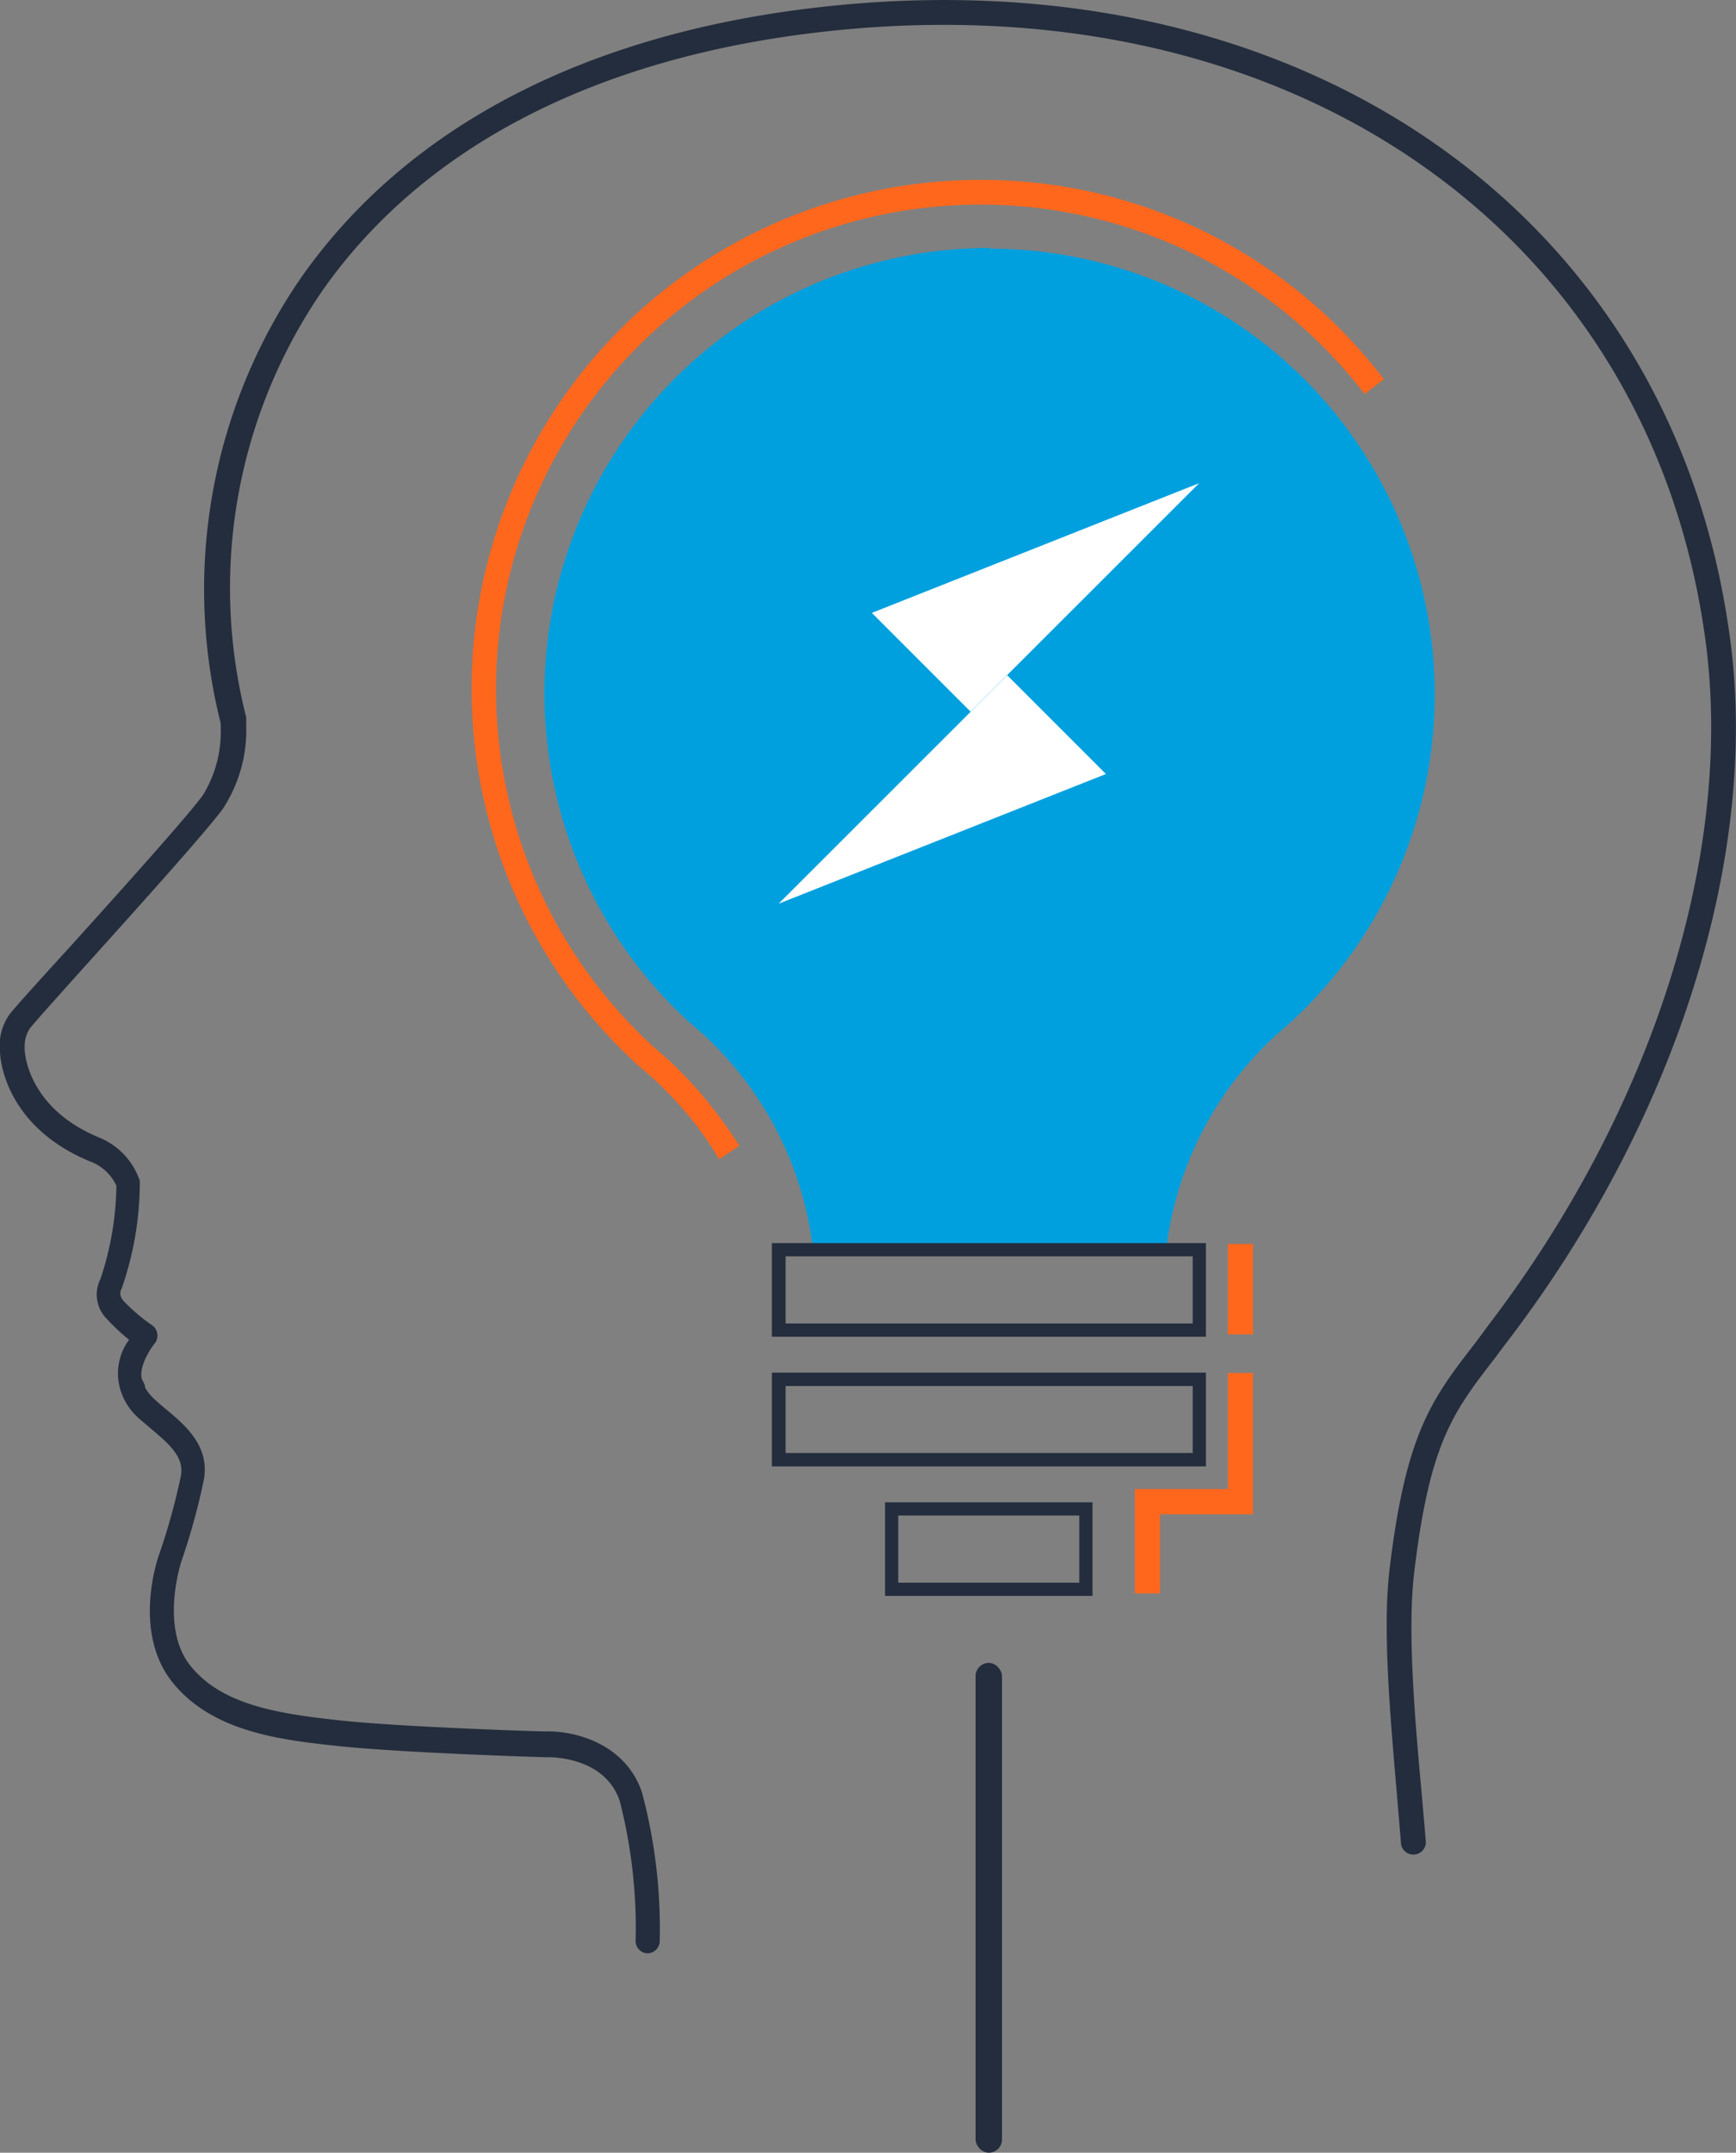 <?xml version="1.0" encoding="UTF-8"?> <svg xmlns="http://www.w3.org/2000/svg" viewBox="0 0 97.23 120.51"><rect x="0" y="0" width="97.23" height="120.51" fill="#808080" stroke="none"/><defs><style>.cls-1{fill:#242d3d;}.cls-2{fill:#00a0df;}.cls-3{fill:#ff671d;}.cls-4{fill:#fff;}</style></defs><title>why-02</title><g id="Capa_2" data-name="Capa 2"><g id="Capa_1-2" data-name="Capa 1"><path class="cls-1" d="M36.27,109.35h0a.69.69,0,0,1-.67-.71,28.58,28.58,0,0,0-.89-7.82c-.87-2.57-4.06-2.45-4.1-2.45-.38,0-8.08-.25-11.62-.62-3.17-.34-7.1-.76-9.35-3.6s-.78-7-.72-7.15a36.22,36.22,0,0,0,1.21-4.37c.18-1-.51-1.67-1.58-2.57l-.62-.53A3.51,3.51,0,0,1,6.81,78a3.17,3.17,0,0,1,.42-3A10.91,10.91,0,0,1,6,73.85a1.93,1.93,0,0,1-.37-2.26,17.17,17.17,0,0,0,.89-5.21A2.63,2.63,0,0,0,5,65c-4.62-1.93-5-5.58-5-6.15a3,3,0,0,1,.49-2c.17-.25,1.11-1.31,3.57-4,2.75-3.05,6.5-7.22,7.3-8.33a6.77,6.77,0,0,0,1-3.82v-.21a30.74,30.74,0,0,1,4.54-25C22.83,7.08,32.81,1.9,45.83.41,72.77-2.67,93.77,11.9,96.91,35.84,98.52,48,93.87,62.7,84.5,75c-.26.34-.51.67-.75,1-2.38,3.07-3.68,4.76-4.55,12.08-.36,3.11,0,7.71.41,12.15.09,1,.17,1.94.25,2.9a.7.7,0,0,1-1.39.11c-.08-1-.16-1.92-.24-2.89-.39-4.51-.79-9.18-.41-12.44.91-7.7,2.38-9.6,4.83-12.76l.74-1C92.55,62.14,97.09,47.87,95.54,36,92.5,12.88,72.12-1.2,46,1.79,33.37,3.23,23.73,8.22,18.1,16.21a29.36,29.36,0,0,0-4.31,23.95.61.61,0,0,1,0,.14v.26a8.06,8.06,0,0,1-1.29,4.69c-.84,1.17-4.47,5.21-7.39,8.45-1.61,1.79-3.28,3.65-3.45,3.89a1.79,1.79,0,0,0-.28,1,.59.59,0,0,1,0,.14c0,.12.11,3.26,4.15,4.94a4,4,0,0,1,2.3,2.43.68.68,0,0,1,0,.14,18.11,18.11,0,0,1-1,5.85.37.37,0,0,1-.07.14c0,.07-.11.3.18.62a10.43,10.43,0,0,0,1.58,1.34.68.68,0,0,1,.29.48.67.67,0,0,1-.15.54c-.36.45-1,1.57-.64,2.14a.72.72,0,0,1,.11.34,3.1,3.1,0,0,0,.67.77c.17.16.37.32.57.49,1,.84,2.38,2,2.05,3.87a36.84,36.84,0,0,1-1.26,4.58s-1.22,3.68.49,5.83,4.71,2.69,8.4,3.08c3.5.38,11.39.62,11.47.62,1.43-.07,4.46.55,5.43,3.39a29.51,29.51,0,0,1,1,8.3A.7.7,0,0,1,36.27,109.35ZM8.14,78Zm0,0Zm0,0Z"></path><path class="cls-2" d="M55.43,13.88A24.94,24.94,0,0,0,38.62,57.24l.72.62A19.4,19.4,0,0,1,45.54,70H65.31a19.36,19.36,0,0,1,6.21-12.1l.71-.62a24.94,24.94,0,0,0-16.8-43.36Z"></path><path class="cls-3" d="M40.28,64.9A20.69,20.69,0,0,0,39,63a21.35,21.35,0,0,0-2.45-2.66c-.26-.23-.52-.46-.78-.67A28.49,28.49,0,0,1,54.9,10.07,28.3,28.3,0,0,1,77.51,21.23l-1.08.83A27.13,27.13,0,1,0,36.61,58.61l.79.69A22.08,22.08,0,0,1,40,62.14a23.31,23.31,0,0,1,1.41,2Z"></path><path class="cls-1" d="M67.54,74.83H43.23V69.59H67.54ZM44,74.09H66.8V70.33H44Z"></path><polygon class="cls-4" points="67.16 27.05 54.36 39.84 48.83 34.31 67.16 27.05"></polygon><polygon class="cls-4" points="43.61 50.59 56.41 37.8 61.94 43.33 43.61 50.59"></polygon><path class="cls-1" d="M67.54,82.09H43.23V76.84H67.54ZM44,81.34H66.8V77.59H44Z"></path><path class="cls-1" d="M61.19,89.34H49.57V84.1H61.19ZM50.31,88.6H60.45V84.84H50.31Z"></path><rect class="cls-1" x="54.64" y="93.09" width="1.48" height="27.42" rx="0.74"></rect><rect class="cls-3" x="68.77" y="69.64" width="1.41" height="5.06"></rect><polygon class="cls-3" points="64.97 89.2 63.56 89.2 63.56 83.36 68.77 83.36 68.77 76.86 70.18 76.86 70.18 84.77 64.97 84.77 64.97 89.2"></polygon></g></g></svg> 